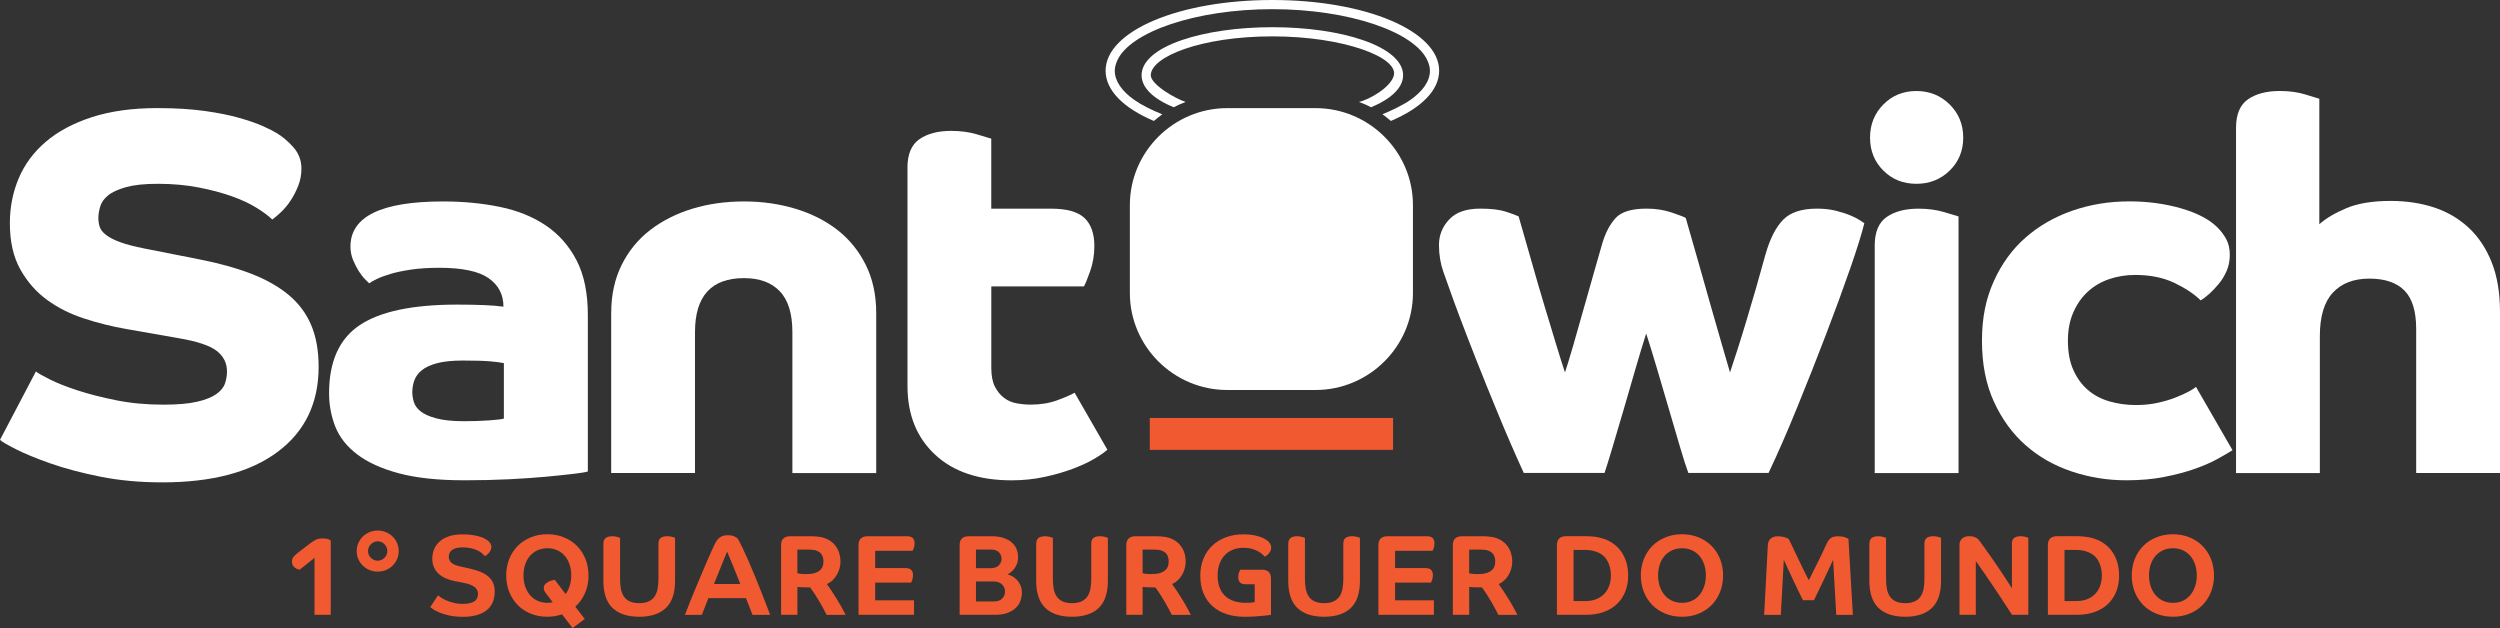 <svg xmlns="http://www.w3.org/2000/svg" width="199" height="50" viewBox="0 0 199 50" fill="none"><rect x="0" y="0" width="199" height="50" fill="#333333" stroke="none"/><g clip-path="url(#clip0_701_673)"><path d="M25.035 48.943V44.407L23.856 45.345C23.802 45.339 23.739 45.321 23.663 45.294C23.591 45.267 23.522 45.228 23.459 45.174C23.396 45.123 23.342 45.057 23.3 44.979C23.258 44.901 23.237 44.809 23.237 44.707C23.237 44.542 23.288 44.407 23.387 44.297C23.486 44.189 23.618 44.072 23.775 43.949L24.818 43.156C24.956 43.051 25.092 42.976 25.215 42.928C25.338 42.881 25.495 42.857 25.678 42.857C25.88 42.857 26.036 42.881 26.144 42.928C26.252 42.976 26.316 43.006 26.328 43.018V48.937H25.038L25.035 48.943Z" fill="#F15A31"></path><path d="M31.737 43.872C31.737 44.102 31.692 44.318 31.605 44.512C31.517 44.71 31.397 44.88 31.25 45.027C31.099 45.174 30.925 45.288 30.721 45.374C30.516 45.458 30.3 45.5 30.065 45.5C29.831 45.5 29.617 45.458 29.413 45.374C29.208 45.288 29.031 45.174 28.883 45.027C28.733 44.88 28.616 44.71 28.526 44.512C28.438 44.315 28.393 44.102 28.393 43.872C28.393 43.641 28.438 43.425 28.526 43.225C28.613 43.024 28.733 42.851 28.883 42.707C29.034 42.56 29.208 42.447 29.413 42.36C29.617 42.276 29.834 42.231 30.065 42.231C30.297 42.231 30.516 42.273 30.721 42.36C30.925 42.444 31.102 42.56 31.25 42.707C31.4 42.854 31.517 43.027 31.605 43.225C31.692 43.425 31.737 43.641 31.737 43.872ZM30.832 43.872C30.832 43.659 30.757 43.476 30.606 43.321C30.456 43.165 30.276 43.087 30.062 43.087C29.96 43.087 29.861 43.108 29.77 43.15C29.68 43.192 29.599 43.249 29.527 43.318C29.458 43.387 29.401 43.47 29.358 43.563C29.316 43.659 29.295 43.758 29.295 43.869C29.295 44.075 29.37 44.255 29.524 44.404C29.677 44.557 29.855 44.632 30.062 44.632C30.173 44.632 30.273 44.611 30.363 44.569C30.453 44.527 30.534 44.47 30.606 44.401C30.675 44.333 30.733 44.252 30.772 44.159C30.811 44.069 30.832 43.97 30.832 43.869" fill="#F15A31"></path><path d="M38.596 44.261C38.541 44.201 38.466 44.129 38.376 44.048C38.283 43.967 38.166 43.89 38.024 43.821C37.88 43.752 37.712 43.692 37.513 43.644C37.315 43.596 37.086 43.572 36.831 43.572C36.611 43.572 36.431 43.593 36.286 43.635C36.142 43.677 36.031 43.734 35.947 43.809C35.865 43.881 35.805 43.964 35.772 44.054C35.739 44.144 35.721 44.237 35.721 44.327C35.721 44.497 35.787 44.647 35.916 44.779C36.046 44.907 36.28 45.009 36.617 45.084L37.396 45.258C37.693 45.324 37.964 45.407 38.211 45.503C38.454 45.599 38.665 45.719 38.836 45.862C39.01 46.006 39.143 46.177 39.239 46.377C39.332 46.578 39.38 46.815 39.38 47.087C39.38 47.389 39.332 47.665 39.233 47.91C39.137 48.156 38.983 48.368 38.779 48.542C38.574 48.719 38.313 48.853 37.991 48.952C37.669 49.048 37.291 49.099 36.852 49.099C36.437 49.099 36.076 49.063 35.763 48.994C35.45 48.925 35.189 48.844 34.975 48.752C34.762 48.659 34.593 48.575 34.473 48.491C34.353 48.41 34.275 48.356 34.245 48.332L34.867 47.386C34.891 47.41 34.954 47.458 35.053 47.533C35.153 47.605 35.288 47.683 35.456 47.761C35.625 47.839 35.826 47.91 36.064 47.973C36.301 48.036 36.566 48.069 36.861 48.069C37.104 48.069 37.306 48.045 37.459 48C37.615 47.955 37.736 47.895 37.82 47.824C37.904 47.752 37.964 47.665 37.997 47.569C38.03 47.473 38.048 47.371 38.048 47.27C38.048 47.039 37.955 46.856 37.769 46.719C37.582 46.581 37.324 46.479 36.987 46.413L36.127 46.24C35.919 46.198 35.715 46.132 35.511 46.048C35.306 45.964 35.123 45.85 34.957 45.707C34.792 45.563 34.66 45.392 34.56 45.189C34.461 44.985 34.41 44.749 34.41 44.473C34.41 44.198 34.458 43.947 34.557 43.713C34.654 43.479 34.804 43.276 35.002 43.099C35.201 42.923 35.45 42.785 35.751 42.686C36.052 42.584 36.404 42.536 36.806 42.536C37.11 42.536 37.375 42.554 37.594 42.587C37.814 42.62 38 42.659 38.157 42.707C38.313 42.752 38.436 42.8 38.532 42.848C38.626 42.896 38.698 42.935 38.746 42.968C38.86 43.039 38.95 43.129 39.016 43.231C39.08 43.336 39.113 43.434 39.113 43.53C39.113 43.635 39.092 43.725 39.05 43.809C39.007 43.89 38.959 43.964 38.902 44.027C38.848 44.09 38.791 44.144 38.734 44.183C38.677 44.222 38.629 44.252 38.593 44.27" fill="#F15A31"></path><path d="M46.846 45.809C46.846 46.318 46.753 46.788 46.567 47.21C46.38 47.635 46.122 47.997 45.794 48.294L46.543 49.267L45.58 49.994L44.739 48.901C44.561 48.961 44.375 49.009 44.182 49.042C43.987 49.075 43.782 49.093 43.569 49.093C43.082 49.093 42.637 49.009 42.234 48.844C41.831 48.677 41.488 48.446 41.2 48.153C40.914 47.859 40.691 47.512 40.532 47.111C40.373 46.71 40.294 46.276 40.294 45.809C40.294 45.342 40.373 44.907 40.532 44.506C40.691 44.105 40.914 43.761 41.2 43.467C41.485 43.174 41.831 42.947 42.234 42.779C42.637 42.611 43.082 42.527 43.569 42.527C44.056 42.527 44.501 42.611 44.904 42.779C45.307 42.947 45.65 43.174 45.938 43.467C46.227 43.761 46.446 44.105 46.606 44.506C46.765 44.907 46.843 45.342 46.843 45.809M45.472 45.809C45.472 45.5 45.427 45.21 45.34 44.943C45.253 44.677 45.126 44.446 44.964 44.255C44.802 44.063 44.603 43.913 44.369 43.806C44.134 43.695 43.87 43.641 43.578 43.641C43.286 43.641 43.013 43.695 42.778 43.806C42.544 43.913 42.345 44.066 42.18 44.255C42.014 44.446 41.888 44.674 41.801 44.943C41.711 45.21 41.669 45.5 41.669 45.809C41.669 46.117 41.714 46.404 41.801 46.668C41.888 46.931 42.014 47.162 42.18 47.359C42.345 47.557 42.544 47.71 42.778 47.82C43.013 47.928 43.28 47.985 43.578 47.985C43.719 47.985 43.858 47.97 43.999 47.94L43.431 47.195C43.382 47.129 43.346 47.063 43.322 47.003C43.298 46.943 43.286 46.868 43.286 46.785C43.286 46.689 43.319 46.599 43.382 46.521C43.446 46.443 43.524 46.377 43.614 46.327C43.704 46.276 43.8 46.237 43.903 46.21C44.002 46.183 44.089 46.165 44.164 46.159L45.024 47.288C45.166 47.093 45.274 46.871 45.352 46.623C45.43 46.374 45.472 46.105 45.472 45.812" fill="#F15A31"></path><path d="M48.034 43.27C48.034 43.057 48.097 42.908 48.22 42.818C48.347 42.731 48.515 42.686 48.728 42.686C48.882 42.686 49.017 42.704 49.134 42.74C49.255 42.776 49.327 42.8 49.357 42.812V46.099C49.357 46.389 49.381 46.653 49.426 46.886C49.471 47.12 49.552 47.321 49.666 47.488C49.784 47.656 49.937 47.785 50.133 47.874C50.328 47.964 50.578 48.012 50.881 48.012C51.185 48.012 51.428 47.967 51.627 47.874C51.825 47.785 51.982 47.653 52.099 47.488C52.216 47.321 52.294 47.12 52.343 46.886C52.388 46.653 52.412 46.389 52.412 46.099V43.267C52.412 43.054 52.475 42.905 52.598 42.815C52.724 42.728 52.893 42.683 53.106 42.683C53.26 42.683 53.395 42.701 53.512 42.737C53.633 42.773 53.705 42.797 53.735 42.809V46.234C53.735 47.204 53.494 47.925 53.007 48.392C52.523 48.859 51.813 49.093 50.881 49.093C49.949 49.093 49.24 48.859 48.755 48.392C48.271 47.925 48.028 47.207 48.028 46.234V43.264L48.034 43.27Z" fill="#F15A31"></path><path d="M54.52 48.943C54.655 48.584 54.799 48.216 54.956 47.833C55.112 47.449 55.265 47.072 55.422 46.698C55.578 46.324 55.728 45.961 55.879 45.611C56.029 45.258 56.167 44.934 56.294 44.641C56.423 44.348 56.537 44.087 56.636 43.863C56.736 43.638 56.817 43.465 56.877 43.345C57.012 43.06 57.16 42.866 57.325 42.761C57.49 42.656 57.689 42.605 57.92 42.605C58.152 42.605 58.338 42.638 58.465 42.704C58.591 42.77 58.675 42.83 58.726 42.878C58.834 43.066 58.967 43.321 59.12 43.638C59.273 43.958 59.433 44.309 59.601 44.695C59.769 45.081 59.938 45.482 60.109 45.898C60.281 46.315 60.44 46.716 60.593 47.105C60.747 47.494 60.885 47.847 61.008 48.171C61.135 48.494 61.234 48.752 61.306 48.943H59.899C59.851 48.808 59.782 48.632 59.694 48.41C59.604 48.189 59.499 47.922 59.379 47.614H56.387C56.264 47.922 56.161 48.189 56.077 48.407C55.99 48.626 55.921 48.806 55.867 48.943H54.523H54.52ZM57.884 43.907C57.854 43.967 57.803 44.084 57.734 44.255C57.665 44.425 57.581 44.629 57.487 44.866C57.394 45.102 57.289 45.362 57.172 45.644C57.054 45.925 56.943 46.207 56.832 46.485H58.928C58.819 46.207 58.705 45.925 58.594 45.644C58.48 45.362 58.374 45.105 58.278 44.869C58.179 44.635 58.095 44.434 58.026 44.264C57.956 44.093 57.908 43.976 57.884 43.907Z" fill="#F15A31"></path><path d="M62.175 43.396C62.175 42.922 62.421 42.686 62.914 42.686H64.616C64.734 42.686 64.854 42.692 64.983 42.704C65.112 42.716 65.227 42.731 65.332 42.749C65.594 42.803 65.825 42.893 66.02 43.012C66.219 43.132 66.384 43.282 66.514 43.458C66.646 43.635 66.742 43.83 66.805 44.042C66.868 44.255 66.901 44.479 66.901 44.716C66.901 44.886 66.877 45.057 66.832 45.231C66.787 45.404 66.718 45.569 66.631 45.728C66.544 45.886 66.433 46.033 66.297 46.165C66.162 46.3 66.005 46.407 65.822 46.494C65.918 46.629 66.036 46.797 66.174 47.003C66.312 47.21 66.451 47.428 66.595 47.659C66.739 47.889 66.871 48.12 66.998 48.347C67.124 48.575 67.229 48.776 67.313 48.943H65.795C65.753 48.853 65.684 48.716 65.591 48.539C65.494 48.359 65.389 48.165 65.266 47.955C65.142 47.746 65.013 47.536 64.878 47.321C64.74 47.108 64.61 46.919 64.49 46.758C64.295 46.758 64.126 46.758 63.982 46.752C63.838 46.752 63.669 46.74 63.474 46.719V48.94H62.175V43.396ZM65.549 44.707C65.549 44.5 65.506 44.318 65.419 44.162C65.332 44.006 65.179 43.89 64.953 43.818C64.881 43.794 64.791 43.776 64.683 43.764C64.577 43.752 64.472 43.746 64.367 43.746H63.471V45.632C63.501 45.644 63.573 45.659 63.681 45.674C63.789 45.689 63.955 45.698 64.174 45.698C64.442 45.698 64.664 45.671 64.842 45.617C65.019 45.563 65.158 45.488 65.263 45.398C65.365 45.309 65.44 45.204 65.482 45.084C65.524 44.967 65.545 44.845 65.545 44.716" fill="#F15A31"></path><path d="M69.665 46.374V47.785H72.756V48.94H68.339V43.396C68.339 42.922 68.585 42.686 69.079 42.686H72.179C72.41 42.686 72.573 42.734 72.663 42.833C72.753 42.928 72.801 43.069 72.801 43.252C72.801 43.393 72.78 43.515 72.741 43.626C72.702 43.734 72.669 43.809 72.645 43.845H69.665V45.219H72.052C72.284 45.219 72.446 45.267 72.536 45.365C72.627 45.461 72.675 45.602 72.675 45.785C72.675 45.925 72.654 46.048 72.615 46.159C72.576 46.267 72.542 46.342 72.518 46.377H69.665V46.374Z" fill="#F15A31"></path><path d="M76.385 43.396C76.385 42.922 76.632 42.686 77.125 42.686H78.935C79.302 42.686 79.614 42.731 79.876 42.818C80.138 42.905 80.357 43.024 80.531 43.174C80.706 43.324 80.832 43.497 80.916 43.701C80.998 43.904 81.04 44.12 81.04 44.351C81.04 44.581 81.001 44.782 80.925 44.946C80.85 45.114 80.76 45.252 80.661 45.362C80.561 45.47 80.465 45.554 80.372 45.614C80.282 45.671 80.222 45.707 80.198 45.719C80.303 45.743 80.42 45.791 80.555 45.859C80.691 45.928 80.814 46.024 80.931 46.141C81.046 46.258 81.145 46.404 81.223 46.578C81.301 46.752 81.343 46.955 81.343 47.192C81.343 47.38 81.31 47.578 81.244 47.785C81.178 47.991 81.061 48.18 80.895 48.35C80.73 48.521 80.51 48.662 80.234 48.773C79.957 48.886 79.608 48.94 79.187 48.94H76.388V43.396H76.385ZM79.723 44.47C79.723 44.276 79.653 44.105 79.518 43.961C79.38 43.815 79.157 43.743 78.848 43.743H77.687V45.228H78.83C79.142 45.228 79.368 45.15 79.512 44.997C79.656 44.842 79.726 44.668 79.726 44.473M79.999 47.087C79.999 46.991 79.981 46.892 79.945 46.797C79.909 46.701 79.855 46.614 79.78 46.536C79.704 46.461 79.614 46.398 79.5 46.353C79.386 46.309 79.251 46.285 79.094 46.285H77.687V47.877H79.094C79.41 47.877 79.641 47.797 79.786 47.632C79.93 47.467 80.002 47.285 80.002 47.084" fill="#F15A31"></path><path d="M82.486 43.27C82.486 43.057 82.549 42.908 82.672 42.818C82.799 42.731 82.967 42.686 83.181 42.686C83.334 42.686 83.469 42.704 83.587 42.74C83.707 42.776 83.779 42.8 83.809 42.812V46.099C83.809 46.389 83.833 46.653 83.878 46.886C83.923 47.12 84.004 47.321 84.119 47.488C84.236 47.656 84.389 47.785 84.585 47.874C84.78 47.964 85.03 48.012 85.333 48.012C85.637 48.012 85.881 47.967 86.079 47.874C86.278 47.785 86.434 47.653 86.551 47.488C86.668 47.321 86.747 47.12 86.795 46.886C86.84 46.653 86.864 46.389 86.864 46.099V43.267C86.864 43.054 86.927 42.905 87.05 42.815C87.177 42.728 87.345 42.683 87.558 42.683C87.712 42.683 87.847 42.701 87.964 42.737C88.085 42.773 88.157 42.797 88.187 42.809V46.234C88.187 47.204 87.946 47.925 87.459 48.392C86.975 48.859 86.266 49.093 85.333 49.093C84.401 49.093 83.692 48.859 83.208 48.392C82.724 47.925 82.48 47.207 82.48 46.234V43.264L82.486 43.27Z" fill="#F15A31"></path><path d="M89.654 43.396C89.654 42.922 89.901 42.686 90.394 42.686H92.096C92.213 42.686 92.333 42.692 92.463 42.704C92.592 42.716 92.706 42.731 92.811 42.749C93.073 42.803 93.305 42.893 93.5 43.012C93.698 43.132 93.864 43.282 93.993 43.458C94.125 43.635 94.222 43.83 94.285 44.042C94.348 44.255 94.381 44.479 94.381 44.716C94.381 44.886 94.357 45.057 94.312 45.231C94.267 45.404 94.198 45.569 94.11 45.728C94.023 45.886 93.912 46.033 93.777 46.165C93.641 46.3 93.485 46.407 93.302 46.494C93.398 46.629 93.515 46.797 93.653 47.003C93.792 47.21 93.93 47.428 94.074 47.659C94.219 47.889 94.351 48.12 94.477 48.347C94.6 48.575 94.709 48.776 94.793 48.943H93.275C93.232 48.853 93.163 48.716 93.07 48.539C92.974 48.359 92.869 48.165 92.745 47.955C92.622 47.746 92.493 47.536 92.357 47.321C92.219 47.108 92.09 46.919 91.969 46.758C91.774 46.758 91.606 46.758 91.461 46.752C91.317 46.752 91.149 46.74 90.953 46.719V48.94H89.654V43.396ZM93.028 44.707C93.028 44.5 92.986 44.318 92.899 44.162C92.811 44.006 92.658 43.89 92.433 43.818C92.36 43.794 92.27 43.776 92.162 43.764C92.057 43.752 91.951 43.746 91.846 43.746H90.95V45.632C90.98 45.644 91.052 45.659 91.161 45.674C91.269 45.689 91.434 45.698 91.654 45.698C91.921 45.698 92.144 45.671 92.321 45.617C92.499 45.563 92.637 45.488 92.742 45.398C92.844 45.309 92.92 45.204 92.962 45.084C93.004 44.967 93.025 44.845 93.025 44.716" fill="#F15A31"></path><path d="M100.431 45.345C100.924 45.345 101.17 45.581 101.17 46.054V48.94C101.152 48.946 101.08 48.955 100.954 48.973C100.827 48.988 100.668 49.006 100.473 49.024C100.277 49.042 100.058 49.06 99.814 49.075C99.571 49.09 99.324 49.096 99.074 49.096C98.563 49.096 98.091 49.027 97.661 48.892C97.231 48.758 96.858 48.551 96.546 48.279C96.23 48.006 95.986 47.665 95.809 47.255C95.632 46.845 95.544 46.368 95.544 45.821C95.544 45.312 95.629 44.854 95.8 44.45C95.971 44.045 96.209 43.701 96.513 43.417C96.816 43.132 97.18 42.914 97.601 42.761C98.022 42.608 98.485 42.533 98.99 42.533C99.24 42.533 99.462 42.548 99.658 42.578C99.853 42.608 100.028 42.647 100.178 42.692C100.331 42.737 100.461 42.788 100.566 42.842C100.671 42.896 100.761 42.95 100.836 42.998C100.954 43.084 101.041 43.174 101.101 43.276C101.161 43.375 101.191 43.474 101.191 43.572C101.191 43.677 101.17 43.767 101.131 43.851C101.092 43.932 101.044 44.006 100.99 44.069C100.936 44.132 100.879 44.186 100.821 44.225C100.764 44.264 100.716 44.294 100.68 44.312C100.632 44.264 100.563 44.198 100.476 44.117C100.388 44.036 100.274 43.956 100.139 43.881C100.001 43.806 99.838 43.74 99.646 43.686C99.453 43.632 99.237 43.602 98.993 43.602C98.68 43.602 98.401 43.653 98.148 43.752C97.896 43.851 97.676 43.997 97.496 44.189C97.312 44.381 97.171 44.614 97.072 44.89C96.973 45.165 96.922 45.476 96.922 45.824C96.922 46.171 96.973 46.497 97.078 46.767C97.18 47.036 97.331 47.261 97.52 47.44C97.712 47.62 97.944 47.755 98.215 47.844C98.485 47.934 98.789 47.982 99.126 47.982C99.351 47.982 99.522 47.976 99.637 47.964C99.754 47.952 99.832 47.94 99.874 47.928V46.509H99.189C98.957 46.509 98.795 46.461 98.705 46.363C98.614 46.267 98.566 46.126 98.566 45.943C98.566 45.803 98.587 45.68 98.626 45.569C98.665 45.461 98.699 45.387 98.723 45.351H100.434L100.431 45.345Z" fill="#F15A31"></path><path d="M102.55 43.27C102.55 43.057 102.614 42.908 102.737 42.818C102.863 42.731 103.032 42.686 103.245 42.686C103.398 42.686 103.534 42.704 103.651 42.74C103.771 42.776 103.843 42.8 103.873 42.812V46.099C103.873 46.389 103.897 46.653 103.943 46.886C103.988 47.12 104.069 47.321 104.183 47.488C104.3 47.656 104.454 47.785 104.649 47.874C104.845 47.964 105.094 48.012 105.398 48.012C105.702 48.012 105.945 47.967 106.144 47.874C106.342 47.785 106.498 47.653 106.616 47.488C106.733 47.321 106.811 47.12 106.859 46.886C106.904 46.653 106.928 46.389 106.928 46.099V43.267C106.928 43.054 106.992 42.905 107.115 42.815C107.241 42.728 107.409 42.683 107.623 42.683C107.776 42.683 107.912 42.701 108.029 42.737C108.149 42.773 108.221 42.797 108.251 42.809V46.234C108.251 47.204 108.011 47.925 107.524 48.392C107.04 48.859 106.33 49.093 105.398 49.093C104.466 49.093 103.756 48.859 103.272 48.392C102.788 47.925 102.544 47.207 102.544 46.234V43.264L102.55 43.27Z" fill="#F15A31"></path><path d="M111.048 46.374V47.785H114.139V48.94H109.722V43.396C109.722 42.922 109.968 42.686 110.461 42.686H113.561C113.793 42.686 113.955 42.734 114.045 42.833C114.136 42.928 114.184 43.069 114.184 43.252C114.184 43.393 114.163 43.515 114.124 43.626C114.085 43.734 114.051 43.809 114.027 43.845H111.048V45.219H113.435C113.667 45.219 113.829 45.267 113.919 45.365C114.009 45.461 114.058 45.602 114.058 45.785C114.058 45.925 114.036 46.048 113.997 46.159C113.958 46.267 113.925 46.342 113.901 46.377H111.048V46.374Z" fill="#F15A31"></path><path d="M115.648 43.396C115.648 42.922 115.895 42.686 116.388 42.686H118.09C118.207 42.686 118.327 42.692 118.457 42.704C118.586 42.716 118.7 42.731 118.805 42.749C119.067 42.803 119.298 42.893 119.494 43.012C119.692 43.132 119.858 43.282 119.987 43.458C120.119 43.635 120.216 43.83 120.279 44.042C120.342 44.255 120.375 44.479 120.375 44.716C120.375 44.886 120.351 45.057 120.306 45.231C120.261 45.404 120.191 45.569 120.104 45.728C120.017 45.886 119.906 46.033 119.771 46.165C119.635 46.3 119.479 46.407 119.295 46.494C119.392 46.629 119.512 46.797 119.647 47.003C119.783 47.21 119.924 47.428 120.068 47.659C120.213 47.889 120.345 48.12 120.471 48.347C120.594 48.575 120.703 48.776 120.787 48.943H119.268C119.226 48.853 119.157 48.716 119.064 48.539C118.968 48.359 118.862 48.165 118.739 47.955C118.616 47.746 118.487 47.536 118.351 47.321C118.213 47.108 118.084 46.919 117.963 46.758C117.768 46.758 117.6 46.758 117.455 46.752C117.311 46.752 117.143 46.74 116.947 46.719V48.94H115.648V43.396ZM119.022 44.707C119.022 44.5 118.98 44.318 118.893 44.162C118.805 44.006 118.652 43.89 118.426 43.818C118.354 43.794 118.264 43.776 118.156 43.764C118.051 43.752 117.942 43.746 117.84 43.746H116.944V45.632C116.974 45.644 117.046 45.659 117.155 45.674C117.263 45.689 117.428 45.698 117.648 45.698C117.915 45.698 118.138 45.671 118.315 45.617C118.493 45.563 118.631 45.488 118.736 45.398C118.838 45.309 118.914 45.204 118.956 45.084C118.998 44.967 119.019 44.845 119.019 44.716" fill="#F15A31"></path><path d="M129.603 45.809C129.603 46.282 129.525 46.713 129.371 47.096C129.215 47.482 128.992 47.812 128.704 48.084C128.415 48.356 128.063 48.569 127.651 48.716C127.239 48.865 126.779 48.937 126.265 48.937H123.932V43.393C123.932 42.92 124.178 42.683 124.672 42.683H126.19C126.647 42.683 127.038 42.722 127.36 42.803C127.714 42.887 128.03 43.018 128.307 43.198C128.583 43.378 128.818 43.596 129.01 43.854C129.203 44.111 129.347 44.407 129.449 44.737C129.552 45.066 129.6 45.425 129.6 45.806M128.229 45.806C128.229 45.339 128.123 44.931 127.91 44.581C127.696 44.231 127.357 43.994 126.894 43.866C126.788 43.836 126.674 43.812 126.545 43.797C126.419 43.782 126.286 43.773 126.151 43.773H125.255V47.844H126.205C126.539 47.844 126.833 47.791 127.083 47.686C127.333 47.581 127.543 47.434 127.714 47.255C127.886 47.072 128.012 46.856 128.099 46.608C128.184 46.359 128.229 46.093 128.229 45.806Z" fill="#F15A31"></path><path d="M137.159 45.809C137.159 46.276 137.081 46.71 136.921 47.111C136.762 47.512 136.54 47.859 136.254 48.153C135.968 48.446 135.622 48.677 135.22 48.844C134.817 49.012 134.372 49.093 133.885 49.093C133.397 49.093 132.952 49.009 132.549 48.844C132.147 48.677 131.804 48.446 131.515 48.153C131.23 47.859 131.007 47.512 130.848 47.111C130.688 46.71 130.61 46.276 130.61 45.809C130.61 45.342 130.688 44.907 130.848 44.506C131.007 44.105 131.23 43.761 131.515 43.467C131.801 43.174 132.147 42.947 132.549 42.779C132.952 42.611 133.397 42.527 133.885 42.527C134.372 42.527 134.817 42.611 135.22 42.779C135.622 42.947 135.965 43.174 136.254 43.467C136.543 43.761 136.762 44.105 136.921 44.506C137.081 44.907 137.159 45.342 137.159 45.809ZM135.788 45.809C135.788 45.5 135.743 45.21 135.656 44.943C135.568 44.677 135.442 44.446 135.28 44.255C135.117 44.063 134.919 43.913 134.684 43.806C134.45 43.695 134.185 43.641 133.894 43.641C133.602 43.641 133.328 43.695 133.094 43.806C132.859 43.913 132.661 44.066 132.495 44.255C132.33 44.446 132.204 44.674 132.117 44.943C132.029 45.21 131.984 45.5 131.984 45.809C131.984 46.117 132.029 46.404 132.117 46.668C132.204 46.931 132.333 47.162 132.495 47.359C132.661 47.557 132.859 47.71 133.094 47.82C133.328 47.928 133.596 47.985 133.894 47.985C134.191 47.985 134.45 47.931 134.684 47.82C134.919 47.71 135.117 47.557 135.28 47.359C135.442 47.162 135.565 46.931 135.656 46.668C135.743 46.404 135.788 46.117 135.788 45.809Z" fill="#F15A31"></path><path d="M146.164 48.943L145.918 44.563C145.656 45.129 145.404 45.668 145.16 46.183C144.916 46.698 144.661 47.231 144.393 47.776H143.515C143.38 47.509 143.245 47.231 143.103 46.943C142.962 46.656 142.827 46.368 142.697 46.087C142.565 45.806 142.439 45.533 142.319 45.273C142.195 45.012 142.087 44.776 141.991 44.563L141.753 48.943H140.427L140.719 43.407C140.731 43.165 140.809 42.985 140.953 42.866C141.098 42.746 141.287 42.689 141.525 42.689C141.738 42.689 141.919 42.716 142.069 42.767C142.219 42.818 142.325 42.866 142.385 42.907C142.508 43.156 142.634 43.416 142.764 43.692C142.893 43.964 143.028 44.243 143.16 44.524C143.296 44.806 143.431 45.09 143.566 45.371C143.702 45.653 143.843 45.925 143.981 46.186C144.237 45.683 144.486 45.186 144.727 44.698C144.968 44.21 145.193 43.737 145.401 43.282C145.5 43.069 145.611 42.916 145.737 42.827C145.867 42.737 146.059 42.689 146.315 42.689C146.54 42.689 146.724 42.716 146.868 42.77C147.012 42.824 147.102 42.866 147.138 42.898L147.487 48.946H146.17L146.164 48.943Z" fill="#F15A31"></path><path d="M148.807 43.27C148.807 43.057 148.87 42.908 148.994 42.818C149.12 42.731 149.288 42.686 149.502 42.686C149.655 42.686 149.791 42.704 149.908 42.74C150.028 42.776 150.1 42.8 150.13 42.812V46.099C150.13 46.389 150.154 46.653 150.199 46.886C150.245 47.12 150.326 47.321 150.44 47.488C150.557 47.656 150.711 47.785 150.906 47.874C151.101 47.964 151.351 48.012 151.655 48.012C151.958 48.012 152.202 47.967 152.4 47.874C152.599 47.785 152.755 47.653 152.872 47.488C152.99 47.321 153.068 47.12 153.116 46.886C153.161 46.653 153.185 46.389 153.185 46.099V43.267C153.185 43.054 153.248 42.905 153.372 42.815C153.498 42.728 153.666 42.683 153.88 42.683C154.033 42.683 154.168 42.701 154.286 42.737C154.406 42.773 154.478 42.797 154.508 42.809V46.234C154.508 47.204 154.268 47.925 153.781 48.392C153.296 48.859 152.587 49.093 151.655 49.093C150.723 49.093 150.013 48.859 149.529 48.392C149.045 47.925 148.801 47.207 148.801 46.234V43.264L148.807 43.27Z" fill="#F15A31"></path><path d="M157.452 42.905C157.482 42.935 157.551 43.025 157.656 43.168C157.762 43.315 157.891 43.495 158.044 43.71C158.198 43.926 158.366 44.165 158.552 44.429C158.739 44.692 158.925 44.968 159.115 45.249C159.304 45.53 159.488 45.809 159.668 46.081C159.848 46.354 160.008 46.602 160.149 46.827V43.267C160.149 43.054 160.212 42.905 160.335 42.815C160.459 42.728 160.63 42.683 160.844 42.683C160.997 42.683 161.129 42.701 161.241 42.737C161.355 42.773 161.424 42.797 161.454 42.809V48.937H160.155C159.942 48.608 159.701 48.24 159.433 47.83C159.166 47.419 158.895 47.015 158.628 46.617C158.36 46.219 158.104 45.848 157.864 45.497C157.623 45.147 157.425 44.869 157.275 44.656V48.937H155.976V43.345C155.976 43.267 155.991 43.186 156.021 43.108C156.051 43.031 156.096 42.959 156.159 42.896C156.219 42.833 156.3 42.779 156.397 42.74C156.493 42.701 156.607 42.68 156.736 42.68C156.932 42.68 157.082 42.704 157.193 42.758C157.305 42.809 157.389 42.857 157.449 42.899" fill="#F15A31"></path><path d="M168.682 45.809C168.682 46.282 168.604 46.713 168.451 47.096C168.294 47.482 168.072 47.812 167.783 48.084C167.495 48.356 167.143 48.569 166.731 48.716C166.319 48.865 165.859 48.937 165.345 48.937H163.011V43.393C163.011 42.92 163.258 42.683 163.751 42.683H165.27C165.727 42.683 166.118 42.722 166.439 42.803C166.794 42.887 167.11 43.018 167.386 43.198C167.663 43.378 167.898 43.596 168.09 43.854C168.282 44.111 168.427 44.407 168.529 44.737C168.631 45.066 168.679 45.425 168.679 45.806M167.308 45.806C167.308 45.339 167.203 44.931 166.989 44.581C166.776 44.231 166.436 43.994 165.973 43.866C165.868 43.836 165.754 43.812 165.624 43.797C165.498 43.782 165.366 43.773 165.231 43.773H164.334V47.844H165.285C165.618 47.844 165.913 47.791 166.163 47.686C166.412 47.581 166.623 47.434 166.794 47.255C166.965 47.072 167.092 46.856 167.179 46.608C167.263 46.359 167.308 46.093 167.308 45.806Z" fill="#F15A31"></path><path d="M176.235 45.809C176.235 46.276 176.157 46.71 175.998 47.111C175.838 47.512 175.616 47.859 175.33 48.153C175.045 48.446 174.699 48.677 174.296 48.844C173.893 49.012 173.448 49.093 172.961 49.093C172.474 49.093 172.029 49.009 171.626 48.844C171.223 48.677 170.88 48.446 170.592 48.153C170.306 47.859 170.083 47.512 169.924 47.111C169.765 46.71 169.687 46.276 169.687 45.809C169.687 45.342 169.765 44.907 169.924 44.506C170.083 44.105 170.306 43.761 170.592 43.467C170.877 43.174 171.223 42.947 171.626 42.779C172.029 42.611 172.474 42.527 172.961 42.527C173.448 42.527 173.893 42.611 174.296 42.779C174.699 42.947 175.042 43.174 175.33 43.467C175.619 43.761 175.838 44.105 175.998 44.506C176.157 44.907 176.235 45.342 176.235 45.809ZM174.864 45.809C174.864 45.5 174.819 45.21 174.732 44.943C174.645 44.677 174.518 44.446 174.356 44.255C174.194 44.063 173.995 43.913 173.761 43.806C173.526 43.695 173.262 43.641 172.97 43.641C172.678 43.641 172.405 43.695 172.17 43.806C171.936 43.913 171.737 44.066 171.572 44.255C171.406 44.446 171.28 44.674 171.193 44.943C171.106 45.21 171.061 45.5 171.061 45.809C171.061 46.117 171.106 46.404 171.193 46.668C171.28 46.931 171.409 47.162 171.572 47.359C171.737 47.557 171.936 47.71 172.17 47.82C172.405 47.928 172.672 47.985 172.97 47.985C173.268 47.985 173.526 47.931 173.761 47.82C173.995 47.71 174.194 47.557 174.356 47.359C174.518 47.162 174.642 46.931 174.732 46.668C174.819 46.404 174.864 46.117 174.864 45.809Z" fill="#F15A31"></path><path d="M101.281 0C93.837 0 88.006 2.473 88.006 5.631C88.006 7.209 89.462 8.616 91.846 9.628C91.951 9.535 92.417 9.17 92.52 9.098C91.681 8.766 90.896 8.377 90.297 7.958C89.308 7.26 88.737 6.467 88.737 5.631C88.737 5.362 88.812 5.096 88.926 4.835C89.934 2.542 95.175 0.73 101.281 0.73C107.388 0.73 112.626 2.542 113.633 4.835C113.748 5.096 113.823 5.362 113.823 5.631C113.823 6.467 113.252 7.26 112.262 7.958C111.664 8.377 110.681 8.835 110.04 9.098C110.167 9.179 110.251 9.248 110.341 9.323C110.356 9.335 110.374 9.347 110.392 9.362C110.503 9.449 110.609 9.538 110.714 9.628C113.098 8.616 114.557 7.209 114.557 5.631C114.557 2.473 108.726 0 101.281 0" fill="white"></path><path d="M111.688 5.991C111.688 4.898 110.555 3.907 108.501 3.197C106.567 2.53 104.003 2.165 101.278 2.165C98.554 2.165 95.993 2.533 94.056 3.197C91.999 3.907 90.869 4.898 90.869 5.991C90.869 6.269 90.944 6.539 91.088 6.802C91.446 7.458 92.243 8.05 93.422 8.538C93.569 8.461 93.719 8.392 93.873 8.323C94.038 8.248 94.21 8.179 94.381 8.113C93.587 7.871 91.603 6.733 91.603 5.991C91.603 4.527 95.578 2.895 101.278 2.895C106.979 2.895 111.291 4.566 110.954 5.991C110.732 6.934 109.009 7.931 108.173 8.113C108.345 8.179 108.802 8.353 109.132 8.538C110.311 8.05 111.111 7.455 111.469 6.799C111.613 6.536 111.688 6.266 111.688 5.988" fill="white"></path><path d="M2.859 29.567C3.025 29.705 3.398 29.917 3.978 30.208C4.558 30.498 5.289 30.786 6.176 31.076C7.06 31.363 8.082 31.627 9.243 31.86C10.404 32.094 11.66 32.211 13.014 32.211C14.12 32.211 15.004 32.136 15.665 31.983C16.33 31.833 16.838 31.633 17.199 31.384C17.557 31.136 17.794 30.854 17.903 30.537C18.014 30.223 18.068 29.896 18.068 29.567C18.068 28.905 17.8 28.363 17.259 27.938C16.721 27.513 15.717 27.175 14.255 26.927L10.028 26.184C8.921 25.992 7.818 25.717 6.711 25.358C5.608 25.002 4.618 24.505 3.749 23.873C2.878 23.241 2.168 22.427 1.615 21.439C1.061 20.448 0.785 19.223 0.785 17.765C0.785 16.499 1.019 15.31 1.488 14.197C1.957 13.083 2.676 12.113 3.644 11.287C4.609 10.46 5.833 9.808 7.313 9.326C8.792 8.847 10.524 8.604 12.514 8.604C13.952 8.604 15.209 8.682 16.285 8.832C17.361 8.981 18.287 9.167 19.06 9.389C19.833 9.61 20.461 9.829 20.945 10.047C21.43 10.269 21.781 10.445 22.004 10.583C22.473 10.859 22.921 11.236 23.351 11.718C23.778 12.2 23.994 12.772 23.994 13.43C23.994 13.9 23.91 14.346 23.745 14.771C23.579 15.2 23.378 15.592 23.143 15.948C22.909 16.307 22.653 16.616 22.377 16.876C22.1 17.137 21.866 17.337 21.673 17.475C21.396 17.2 20.982 16.891 20.431 16.547C19.878 16.203 19.213 15.894 18.441 15.619C17.668 15.343 16.784 15.11 15.789 14.918C14.793 14.727 13.729 14.631 12.599 14.631C11.468 14.631 10.665 14.721 10.028 14.897C9.393 15.077 8.915 15.296 8.596 15.559C8.278 15.819 8.07 16.116 7.974 16.445C7.878 16.774 7.83 17.08 7.83 17.352C7.83 17.601 7.866 17.834 7.935 18.053C8.004 18.274 8.17 18.487 8.431 18.694C8.693 18.9 9.066 19.095 9.55 19.271C10.031 19.451 10.689 19.622 11.519 19.786L15.912 20.654C17.461 20.957 18.82 21.337 19.995 21.789C21.171 22.244 22.157 22.801 22.957 23.46C23.757 24.121 24.358 24.918 24.761 25.852C25.161 26.786 25.363 27.902 25.363 29.196C25.363 32.085 24.277 34.339 22.109 35.962C19.941 37.585 16.88 38.396 12.929 38.396C11.131 38.396 9.483 38.243 7.977 37.941C6.471 37.638 5.151 37.288 4.02 36.89C2.887 36.492 1.969 36.112 1.263 35.755C0.559 35.399 0.138 35.151 0 35.013L2.859 29.567Z" fill="white"></path><path d="M46.786 37.531C46.621 37.587 46.248 37.647 45.667 37.716C45.087 37.785 44.362 37.86 43.493 37.944C42.624 38.025 41.629 38.093 40.511 38.15C39.392 38.204 38.211 38.231 36.969 38.231C34.87 38.231 33.129 38.046 31.746 37.674C30.363 37.303 29.259 36.8 28.432 36.168C27.602 35.537 27.022 34.8 26.691 33.962C26.361 33.124 26.195 32.237 26.195 31.3C26.195 28.771 27.01 26.962 28.64 25.876C30.27 24.789 32.852 24.247 36.388 24.247C37.272 24.247 38.012 24.262 38.604 24.289C39.197 24.316 39.69 24.358 40.075 24.412C40.075 23.448 39.681 22.693 38.893 22.142C38.105 21.591 36.8 21.316 34.978 21.316C34.121 21.316 33.37 21.364 32.72 21.46C32.071 21.555 31.517 21.672 31.063 21.81C30.606 21.948 30.239 22.085 29.966 22.223C29.689 22.361 29.494 22.472 29.386 22.552C29.328 22.499 29.22 22.388 29.055 22.223C28.889 22.058 28.724 21.846 28.559 21.582C28.393 21.322 28.24 21.026 28.105 20.696C27.966 20.367 27.897 20.008 27.897 19.625C27.897 17.232 30.357 16.035 35.273 16.035C36.876 16.035 38.382 16.179 39.789 16.469C41.199 16.756 42.42 17.253 43.457 17.954C44.492 18.654 45.307 19.583 45.902 20.738C46.497 21.894 46.792 23.337 46.792 25.07V37.531H46.786ZM40.114 28.905C39.864 28.852 39.498 28.804 39.016 28.762C38.532 28.72 37.808 28.699 36.839 28.699C36.01 28.699 35.333 28.768 34.81 28.905C34.284 29.043 33.878 29.229 33.586 29.462C33.297 29.696 33.096 29.965 32.985 30.268C32.873 30.57 32.819 30.887 32.819 31.217C32.819 31.465 32.861 31.726 32.943 32.001C33.027 32.276 33.204 32.525 33.481 32.743C33.757 32.965 34.169 33.151 34.723 33.3C35.276 33.45 36.007 33.528 36.918 33.528C37.636 33.528 38.298 33.507 38.905 33.465C39.513 33.423 39.912 33.375 40.108 33.321V28.905H40.114Z" fill="white"></path><path d="M48.653 24.906C48.653 23.475 48.93 22.202 49.483 21.088C50.036 19.975 50.794 19.047 51.762 18.304C52.73 17.562 53.849 16.999 55.118 16.613C56.39 16.227 57.755 16.035 59.219 16.035C60.683 16.035 62.015 16.227 63.302 16.613C64.586 16.999 65.705 17.562 66.658 18.304C67.611 19.047 68.363 19.975 68.916 21.088C69.469 22.202 69.746 23.475 69.746 24.906V37.656H63.074V26.433C63.074 24.974 62.743 23.894 62.079 23.193C61.417 22.493 60.464 22.139 59.219 22.139C56.621 22.139 55.322 23.57 55.322 26.43V37.653H48.65V24.903L48.653 24.906Z" fill="white"></path><path d="M72.233 13.349C72.233 12.278 72.551 11.52 73.186 11.08C73.82 10.64 74.662 10.418 75.715 10.418C76.46 10.418 77.137 10.508 77.744 10.688C78.352 10.867 78.739 10.984 78.905 11.038V16.61H83.671C84.915 16.61 85.799 16.858 86.323 17.352C86.846 17.846 87.11 18.592 87.11 19.58C87.11 20.295 86.999 20.963 86.78 21.579C86.557 22.199 86.392 22.603 86.284 22.798H78.908V29.277C78.908 29.908 79.004 30.411 79.197 30.782C79.389 31.154 79.632 31.45 79.921 31.669C80.213 31.89 80.543 32.034 80.916 32.103C81.289 32.172 81.671 32.208 82.056 32.208C82.829 32.208 83.532 32.091 84.17 31.857C84.804 31.624 85.261 31.423 85.538 31.259L88.148 35.797C87.898 36.019 87.54 36.267 87.071 36.54C86.602 36.815 86.037 37.075 85.372 37.324C84.711 37.572 83.965 37.785 83.135 37.965C82.305 38.144 81.436 38.234 80.525 38.234C77.928 38.234 75.898 37.555 74.434 36.192C72.969 34.83 72.236 33.01 72.236 30.726V13.349H72.233Z" fill="white"></path><path d="M121.295 37.653C120.603 36.141 119.933 34.6 119.286 33.031C118.637 31.462 118.05 30.013 117.524 28.678C116.998 27.343 116.55 26.181 116.177 25.19C115.804 24.199 115.564 23.54 115.453 23.211C115.314 22.825 115.128 22.304 114.893 21.642C114.659 20.984 114.542 20.268 114.542 19.496C114.542 18.723 114.812 18.053 115.35 17.475C115.889 16.897 116.709 16.607 117.816 16.607C118.7 16.607 119.391 16.691 119.888 16.855C120.384 17.02 120.717 17.143 120.883 17.226C121.241 18.463 121.595 19.696 121.941 20.918C122.287 22.142 122.624 23.304 122.958 24.406C123.288 25.507 123.592 26.51 123.869 27.417C124.145 28.325 124.38 29.067 124.572 29.645C124.738 29.151 124.96 28.426 125.234 27.48C125.51 26.531 125.793 25.534 126.085 24.489C126.373 23.445 126.659 22.448 126.933 21.499C127.209 20.55 127.417 19.828 127.555 19.331C127.805 18.505 128.156 17.846 128.61 17.349C129.067 16.855 129.888 16.607 131.076 16.607C131.795 16.607 132.456 16.712 133.066 16.915C133.674 17.122 134.047 17.265 134.185 17.349C134.543 18.589 134.895 19.819 135.243 21.044C135.589 22.268 135.911 23.418 136.218 24.489C136.521 25.561 136.804 26.546 137.066 27.438C137.327 28.334 137.544 29.067 137.709 29.645C137.874 29.151 138.067 28.558 138.289 27.869C138.509 27.181 138.746 26.427 138.993 25.6C139.242 24.774 139.495 23.909 139.76 23.002C140.021 22.094 140.277 21.184 140.526 20.277C140.884 19.011 141.356 18.083 141.937 17.493C142.517 16.903 143.413 16.607 144.631 16.607C145.184 16.607 145.68 16.664 146.122 16.771C146.564 16.882 146.952 17.005 147.283 17.143C147.613 17.28 147.869 17.412 148.049 17.535C148.23 17.657 148.344 17.735 148.401 17.762C148.209 18.562 147.836 19.756 147.283 21.352C146.729 22.948 146.086 24.702 145.355 26.612C144.625 28.525 143.858 30.462 143.055 32.429C142.255 34.396 141.495 36.136 140.776 37.647H134.392C134.227 37.207 134.005 36.519 133.731 35.585C133.454 34.651 133.157 33.639 132.841 32.552C132.522 31.465 132.204 30.384 131.888 29.312C131.569 28.241 131.286 27.319 131.037 26.549C130.787 27.319 130.505 28.256 130.186 29.354C129.867 30.453 129.549 31.549 129.233 32.636C128.914 33.722 128.616 34.725 128.343 35.648C128.066 36.57 127.859 37.237 127.72 37.647H121.298L121.295 37.653Z" fill="white"></path><path d="M148.855 10.957C148.855 9.913 149.207 9.032 149.914 8.317C150.617 7.601 151.495 7.245 152.545 7.245C153.594 7.245 154.478 7.604 155.197 8.317C155.915 9.032 156.273 9.913 156.273 10.957C156.273 12.002 155.912 12.877 155.197 13.577C154.478 14.278 153.594 14.631 152.545 14.631C151.495 14.631 150.617 14.281 149.914 13.577C149.21 12.877 148.855 12.002 148.855 10.957ZM149.228 19.541C149.228 18.469 149.547 17.712 150.181 17.271C150.816 16.831 151.658 16.61 152.71 16.61C153.456 16.61 154.132 16.7 154.74 16.879C155.347 17.059 155.735 17.176 155.9 17.23V37.654H149.228V19.538V19.541Z" fill="white"></path><path d="M177.7 35.839C177.396 36.031 176.996 36.267 176.497 36.54C176.001 36.815 175.4 37.076 174.693 37.324C173.989 37.573 173.181 37.785 172.27 37.965C171.358 38.145 170.348 38.231 169.245 38.231C167.753 38.231 166.307 37.998 164.915 37.531C163.52 37.064 162.296 36.369 161.247 35.447C160.197 34.525 159.355 33.369 158.718 31.98C158.08 30.591 157.765 28.974 157.765 27.13C157.765 25.286 158.074 23.795 158.697 22.406C159.319 21.017 160.161 19.855 161.225 18.918C162.29 17.984 163.532 17.268 164.957 16.771C166.379 16.277 167.892 16.029 169.494 16.029C170.959 16.029 172.333 16.215 173.617 16.586C174.9 16.957 175.86 17.46 176.497 18.092C176.801 18.394 177.041 18.718 177.222 19.062C177.402 19.406 177.492 19.81 177.492 20.28C177.492 20.75 177.408 21.175 177.243 21.559C177.077 21.945 176.87 22.289 176.62 22.588C176.371 22.891 176.115 23.16 175.854 23.394C175.592 23.627 175.364 23.801 175.171 23.909C174.672 23.415 173.983 22.954 173.099 22.526C172.215 22.101 171.166 21.885 169.951 21.885C169.233 21.885 168.547 21.996 167.901 22.214C167.251 22.436 166.683 22.765 166.202 23.205C165.718 23.645 165.33 24.196 165.041 24.855C164.749 25.514 164.605 26.271 164.605 27.124C164.605 28.031 164.749 28.81 165.041 29.456C165.33 30.103 165.718 30.633 166.202 31.046C166.683 31.459 167.257 31.762 167.922 31.953C168.583 32.145 169.29 32.241 170.035 32.241C170.67 32.241 171.259 32.178 171.797 32.055C172.336 31.932 172.814 31.789 173.226 31.621C173.641 31.456 173.986 31.298 174.263 31.145C174.54 30.992 174.72 30.875 174.801 30.795L177.703 35.827L177.7 35.839Z" fill="white"></path><path d="M177.988 10.173C177.988 9.101 178.307 8.344 178.941 7.904C179.576 7.464 180.418 7.242 181.47 7.242C182.216 7.242 182.886 7.332 183.479 7.512C184.074 7.691 184.453 7.808 184.618 7.862V17.849C185.141 17.382 185.86 16.954 186.774 16.571C187.685 16.185 188.861 15.993 190.298 15.993C191.54 15.993 192.689 16.167 193.738 16.508C194.787 16.852 195.707 17.388 196.495 18.116C197.283 18.846 197.896 19.765 198.338 20.879C198.78 21.993 199 23.307 199 24.819V37.651H192.328V26.181C192.328 24.777 192.018 23.759 191.396 23.128C190.773 22.496 189.841 22.178 188.599 22.178C187.358 22.178 186.389 22.55 185.698 23.292C185.006 24.035 184.66 25.19 184.66 26.759V37.654H177.988V10.173Z" fill="white"></path><path d="M110.888 33.27H91.522V35.809H110.888V33.27Z" fill="#F15A31"></path><path d="M104.721 31.043H97.685C93.425 31.043 89.937 27.57 89.937 23.328V16.322C89.937 12.08 93.425 8.607 97.685 8.607H104.721C108.982 8.607 112.47 12.08 112.47 16.322V23.328C112.47 27.57 108.982 31.043 104.721 31.043Z" fill="white"></path></g><defs><clipPath id="clip0_701_673"><rect width="199" height="50" fill="white"></rect></clipPath></defs></svg>